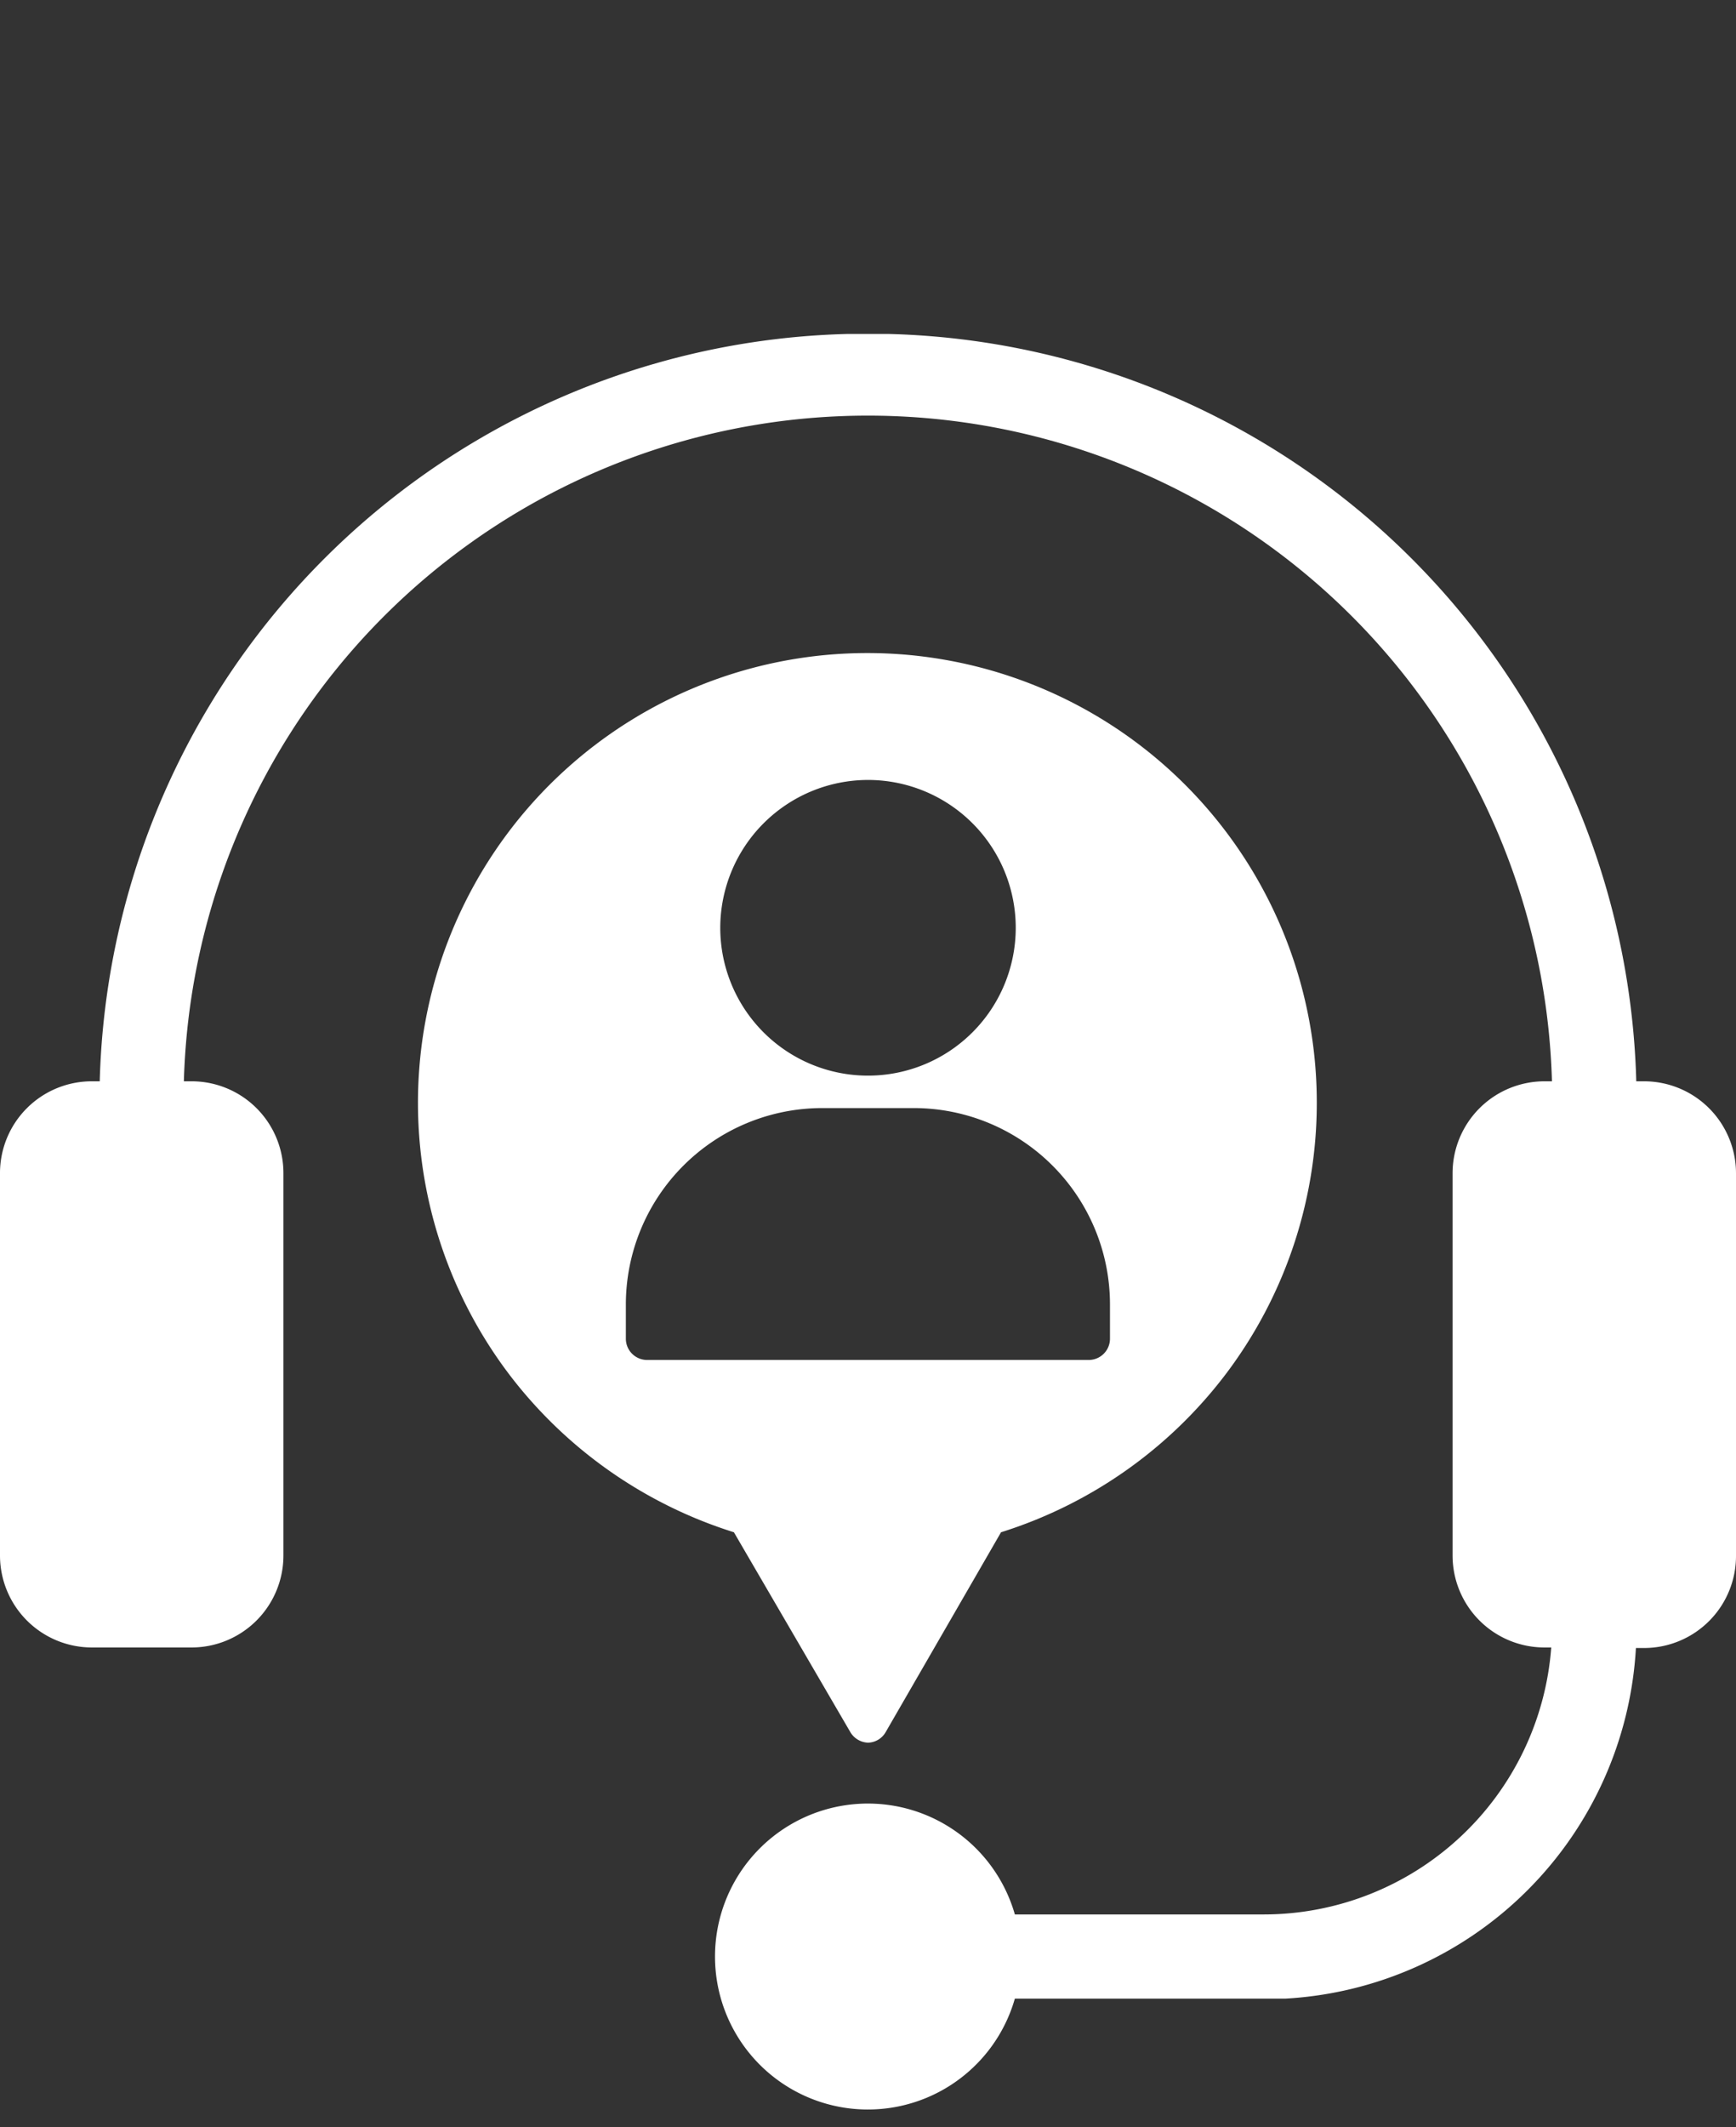 <svg id="Layer_1" data-name="Layer 1" xmlns="http://www.w3.org/2000/svg" viewBox="0 0 98 120"><rect x="0" y="0" width="98" height="120" fill="#333333" stroke="none"/><defs><style>.cls-1{fill:#fff;}</style></defs><path class="cls-1" d="M92.82,61h-.45A43.33,43.33,0,0,0,50.18,18.84l-1.18,0-1.18,0A43.33,43.33,0,0,0,5.63,61H5.18A5.18,5.18,0,0,0,0,66.2V87.76a5.19,5.19,0,0,0,5.18,5.18h5.61A5.19,5.19,0,0,0,16,87.76V66.2A5.18,5.18,0,0,0,10.79,61h-.41a38.63,38.63,0,0,1,77.23,0H87.2A5.19,5.19,0,0,0,82,66.2V87.76a5.19,5.19,0,0,0,5.18,5.18h.39A16.28,16.28,0,0,1,71.37,108H57.29a8.63,8.63,0,1,0,0,4.75H72.55v0a21,21,0,0,0,19.8-19.78h.47A5.19,5.19,0,0,0,98,87.76V66.2A5.19,5.19,0,0,0,92.82,61Z"/><path class="cls-1" d="M48,97.71a1.21,1.21,0,0,0,1,.6,1.18,1.18,0,0,0,1-.6l6.51-11.27a25.52,25.52,0,0,0,12.64-8.86,25.37,25.37,0,1,0-40.37,0,25.55,25.55,0,0,0,12.65,8.86ZM49,44a8.34,8.34,0,1,1-8.34,8.34A8.35,8.35,0,0,1,49,44ZM35.33,75.52V73.58A11.09,11.09,0,0,1,46.4,62.51h5.19A11.08,11.08,0,0,1,62.66,73.58v1.94a1.2,1.2,0,0,1-1.2,1.2H36.53A1.2,1.2,0,0,1,35.33,75.52Z"/></svg>